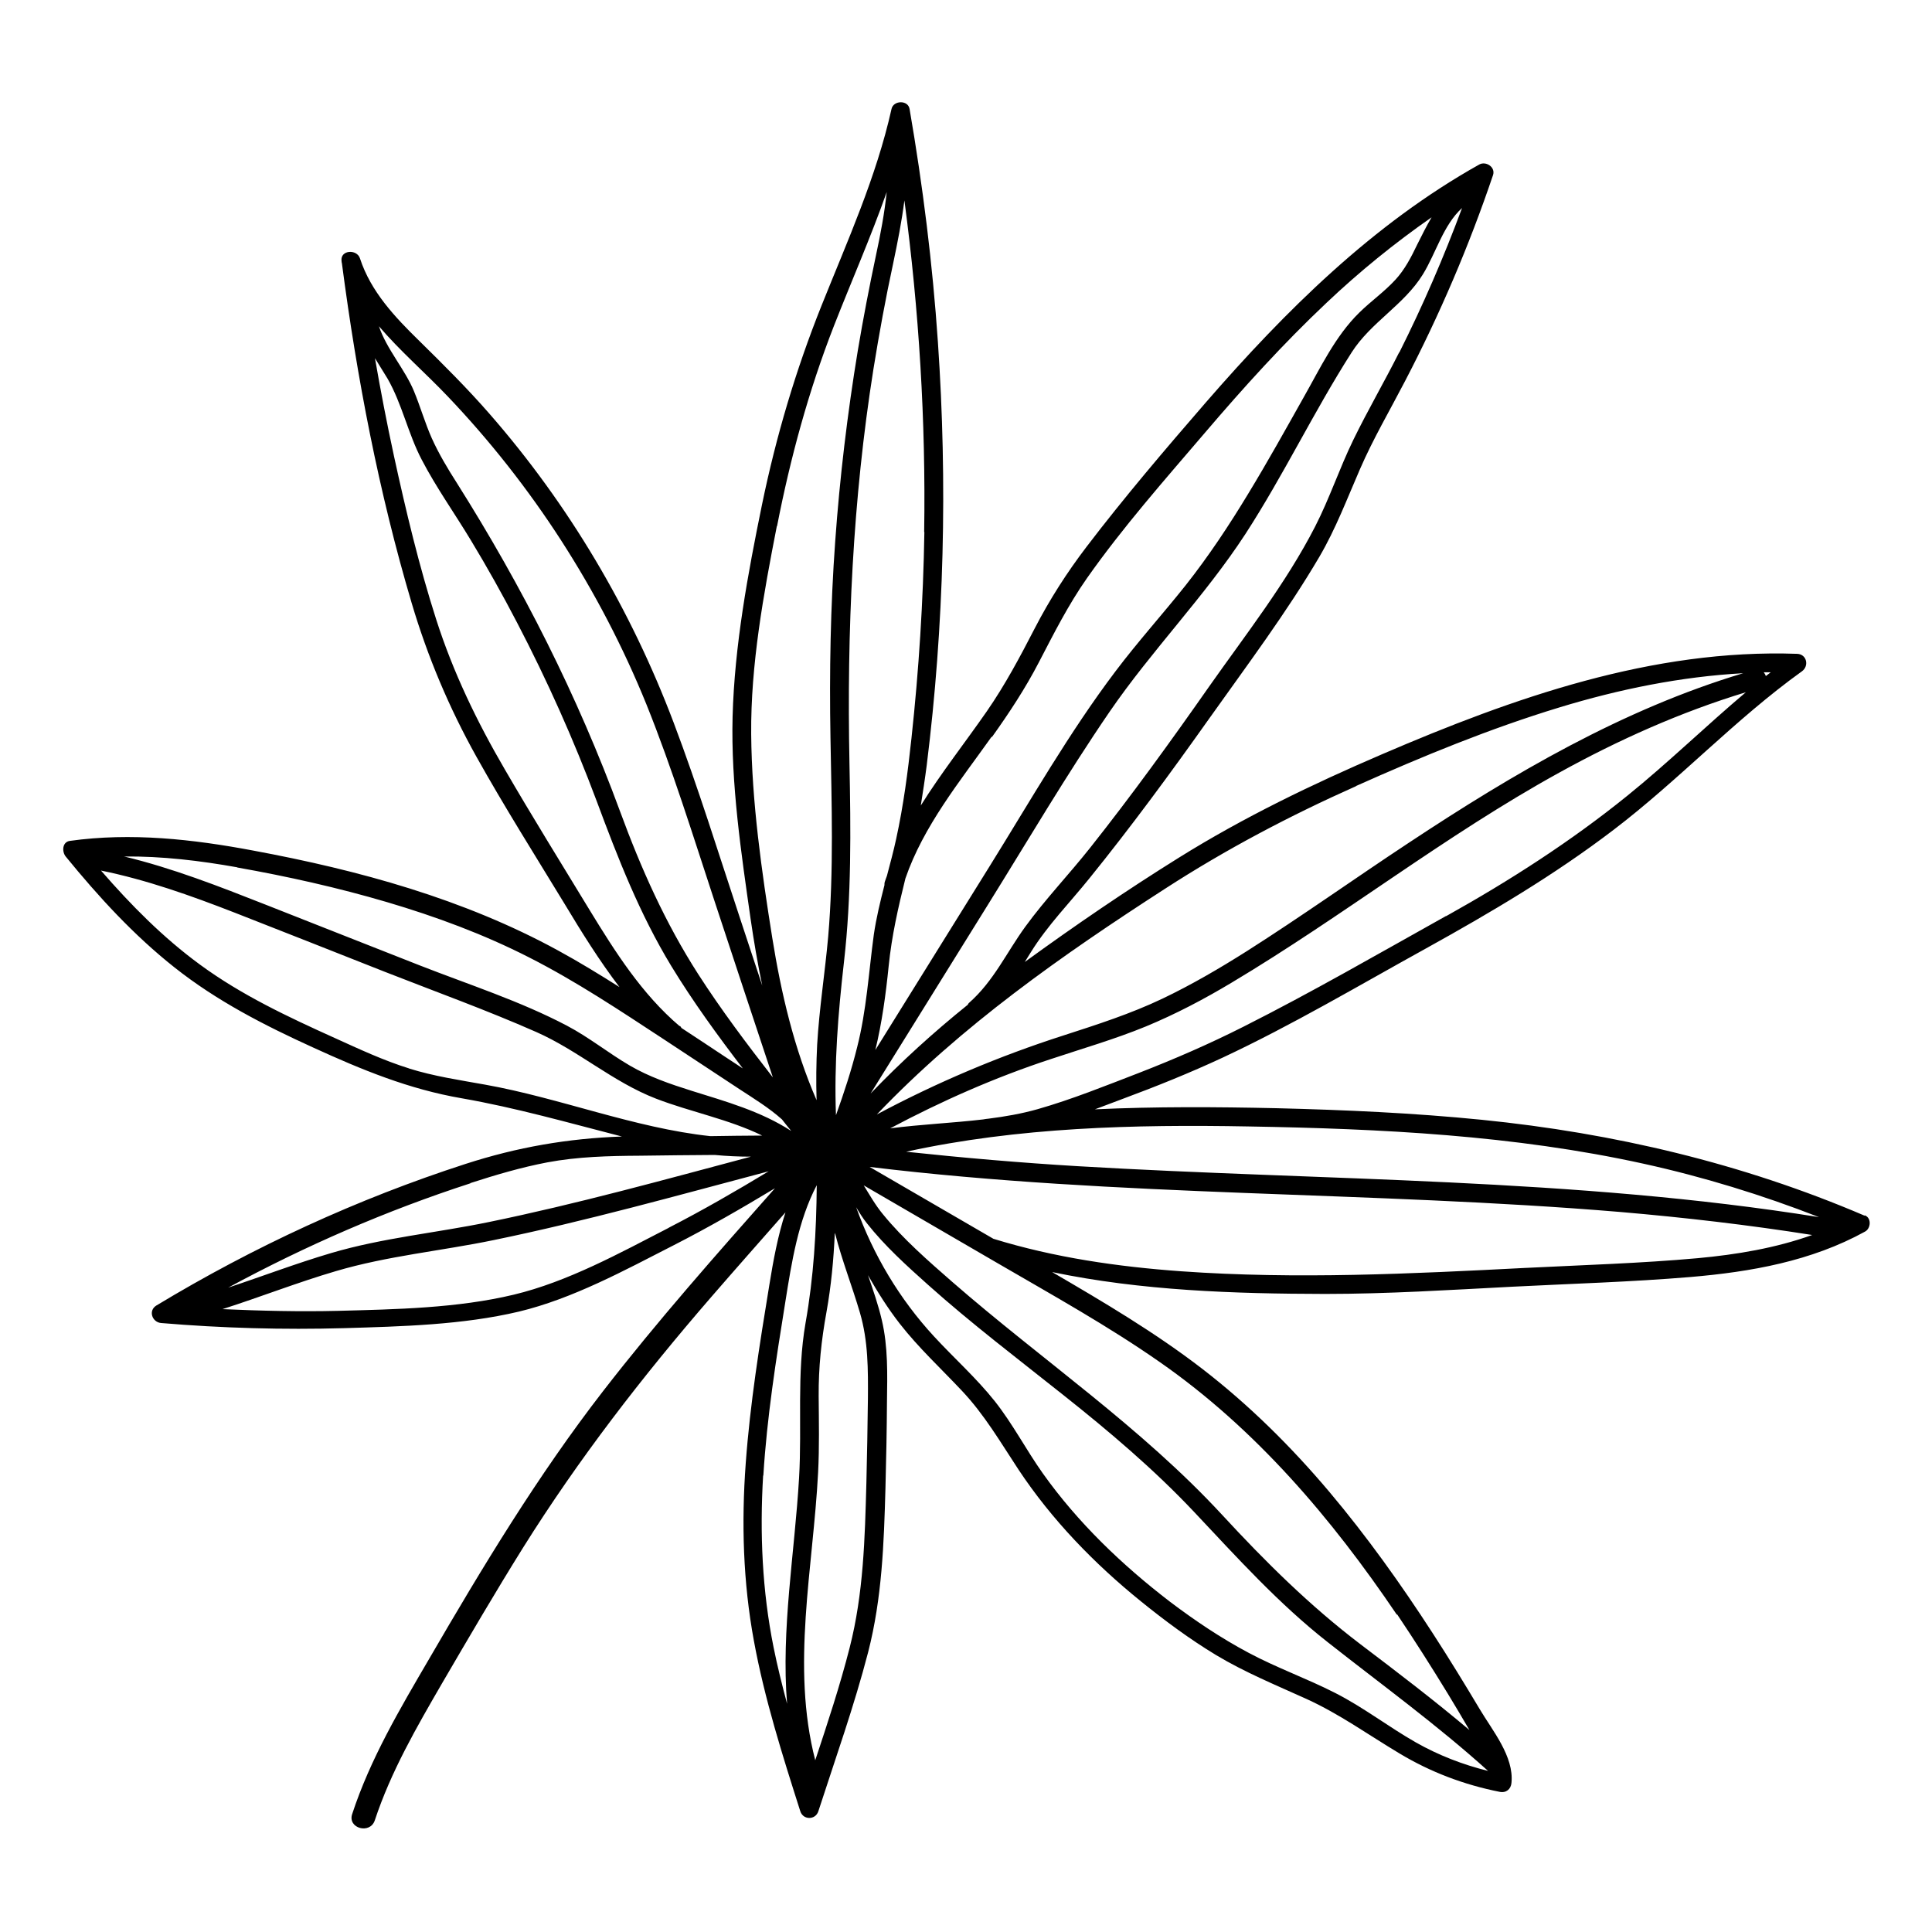 <?xml version="1.0" encoding="UTF-8"?>
<!-- Uploaded to: ICON Repo, www.svgrepo.com, Generator: ICON Repo Mixer Tools -->
<svg fill="#000000" width="800px" height="800px" version="1.1" viewBox="144 144 512 512" xmlns="http://www.w3.org/2000/svg">
 <path d="m638.1 466.15c-32.344-13.855-66.402-21.867-101.37-25.391-18.086-1.812-36.273-2.621-54.461-3.074-16.02-0.352-32.094-0.453-48.113 0.301 2.469-0.906 4.887-1.863 7.356-2.769 8.969-3.324 17.836-6.902 26.5-10.934 18.391-8.613 35.973-19.043 53.758-28.867 17.281-9.574 34.109-19.496 49.828-31.488 17.332-13.199 32.242-29.32 49.926-42.02 1.965-1.41 1.309-4.535-1.258-4.637-38.391-1.359-75.168 11.637-109.98 26.602-18.539 7.961-36.727 16.727-53.855 27.406-13.906 8.664-27.559 17.984-40.859 27.66 0.555-0.906 1.109-1.762 1.664-2.672 4.383-7.055 10.277-13.047 15.469-19.496 11.082-13.703 21.512-27.91 31.691-42.27 9.977-14.055 20.504-28.062 29.27-42.977 4.332-7.406 7.305-15.316 10.73-23.176 3.477-8.012 7.91-15.566 11.941-23.328 9.168-17.582 16.977-35.82 23.328-54.613 0.707-2.117-1.863-3.777-3.629-2.82-28.266 15.82-51.387 38.793-72.449 63.027-10.832 12.496-21.613 25.141-31.641 38.289-5.188 6.801-9.773 13.957-13.703 21.562-3.93 7.609-7.859 15.012-12.746 22.066-5.742 8.262-12.09 16.324-17.48 24.938 0.555-3.527 1.109-7.055 1.562-10.578 4.637-37.18 5.543-74.867 2.973-112.25-1.41-20.707-3.981-41.312-7.508-61.766-0.402-2.418-4.281-2.316-4.785 0-4.031 18.086-11.688 34.965-18.539 52.094s-12.043 34.66-15.77 52.699c-3.777 18.438-7.305 37.434-7.809 56.277-0.453 17.836 2.266 36.023 4.785 53.656 0.855 5.894 1.863 11.789 3.074 17.582-1.914-5.793-3.828-11.586-5.742-17.383-5.793-17.48-11.234-35.117-17.734-52.297-11.336-29.977-27.762-57.785-48.871-81.918-5.844-6.699-12.141-12.949-18.488-19.195-6.5-6.348-12.898-13.098-15.77-21.914-0.805-2.519-5.238-2.266-4.887 0.656 0 0.203 0.051 0.453 0.102 0.656 3.981 30.379 9.773 60.66 18.488 90.031 4.231 14.258 9.926 27.762 17.18 40.758 7.406 13.25 15.516 26.098 23.426 39.094 4.484 7.457 9.168 14.965 14.461 21.914-5.34-3.375-10.68-6.648-16.223-9.672-25.039-13.703-52.898-21.312-80.812-26.5-16.07-3.023-32.344-4.836-48.617-2.57-2.066 0.301-2.117 2.871-1.109 4.133 8.715 10.68 18.035 20.859 28.867 29.422 11.184 8.867 23.781 15.316 36.727 21.211 12.898 5.894 25.34 11.035 39.398 13.453 14.41 2.519 28.312 6.5 42.422 10.125-14.309 0.504-27.711 2.82-41.414 7.254-28.668 9.27-56.176 21.965-81.969 37.535-2.215 1.359-1.109 4.434 1.258 4.637 16.121 1.359 32.344 1.812 48.516 1.359 15.266-0.453 31.387-0.855 46.301-4.383 14.258-3.426 28.012-10.934 41.012-17.582 9.168-4.684 18.086-9.824 26.852-15.113-15.566 17.582-31.137 35.164-45.543 53.758-17.332 22.371-31.941 46.602-46.148 71.039-7.707 13.199-15.566 26.449-20.355 41.059-1.258 3.777 4.734 5.441 5.996 1.664 4.281-12.949 11.082-24.688 17.887-36.426 7.004-11.992 14.008-23.98 21.363-35.77 14.762-23.578 31.641-45.395 49.828-66.402 6.551-7.559 13.148-15.012 19.75-22.52-2.016 6.195-3.223 12.746-4.281 19.297-2.57 15.668-5.09 31.387-6.246 47.207-1.16 15.77-0.707 31.488 2.168 47.055 2.82 15.367 7.559 30.277 12.293 45.141 0.754 2.367 4.031 2.367 4.785 0 4.535-14.008 9.523-27.961 13.199-42.168 3.68-14.359 4.18-28.719 4.586-43.48 0.203-7.656 0.352-15.316 0.402-22.973 0.102-7.203 0.301-14.461-1.359-21.512-0.957-4.082-2.316-8.012-3.68-11.941 2.519 4.434 5.238 8.766 8.414 12.848 4.988 6.398 10.934 11.891 16.473 17.785 5.996 6.348 10.227 13.652 15.012 20.906 8.816 13.301 20.051 24.887 32.445 34.914 6.348 5.141 12.949 10.027 19.949 14.258 7.656 4.586 15.77 7.91 23.879 11.586 8.766 3.981 16.426 9.523 24.688 14.461 8.211 4.938 17.129 8.312 26.551 10.176 1.715 0.352 2.973-0.707 3.125-2.367 0.707-7.004-5.039-13.855-8.414-19.547-4.031-6.75-8.16-13.504-12.445-20.102-8.414-13-17.434-25.645-27.406-37.484-10.078-11.941-21.211-22.973-33.605-32.547-12.543-9.672-26.199-17.734-39.852-25.695 23.68 4.938 48.215 5.742 72.348 5.793 16.574 0 33.102-1.059 49.625-1.914 15.719-0.805 31.488-1.258 47.156-2.57 16.02-1.359 32.043-4.18 46.301-12.043 1.512-0.805 1.762-3.527 0-4.281zm-163.23-23.629c35.066 0.605 70.332 2.316 104.69 9.875 15.82 3.477 31.387 8.262 46.5 14.156-64.992-10.43-130.94-9.621-196.48-13.504-15.164-0.906-30.328-2.215-45.445-3.828 29.727-6.5 60.406-7.254 90.785-6.699zm52.348-55.773c-17.785 9.926-35.469 20.152-53.656 29.32-9.07 4.586-18.34 8.613-27.809 12.293-8.766 3.375-17.734 7.004-26.754 9.574-4.281 1.211-8.613 1.965-13 2.519-0.453 0.051-0.957 0.102-1.461 0.203-8.16 0.957-16.473 1.309-24.637 2.367 13.652-7.254 27.809-13.504 42.523-18.34 8.465-2.82 17.027-5.289 25.242-8.664 7.91-3.273 15.469-7.254 22.773-11.637 29.523-17.633 56.578-38.996 86.758-55.621 15.77-8.715 32.242-16.07 49.473-21.312-10.629 8.969-20.605 18.691-31.387 27.406-15.012 12.141-31.188 22.52-48.062 31.941zm86.051-64.59c-0.453 0.352-0.906 0.707-1.309 1.008-0.102-0.352-0.301-0.707-0.555-1.008h1.863zm-109.88 30.129c17.582-7.859 35.469-15.215 53.855-20.809 15.871-4.836 32.195-8.16 48.719-9.07-31.941 9.574-60.91 26.602-88.621 44.941-14.359 9.473-28.414 19.496-42.926 28.719-7.254 4.586-14.66 8.918-22.371 12.594-8.465 4.031-17.281 6.852-26.148 9.723-17.129 5.492-33.656 12.496-49.523 20.957 22.469-23.527 49.02-42.168 76.43-59.852 16.121-10.43 33.051-19.348 50.582-27.156zm11.387-114.87c-3.93 7.809-8.312 15.316-12.141 23.176-3.68 7.559-6.297 15.516-10.125 22.973-7.707 15.012-18.438 28.668-28.113 42.422-10.125 14.461-20.504 28.816-31.488 42.672-5.594 7.055-11.891 13.652-17.18 20.906-4.988 6.852-8.363 14.41-14.863 20.152-0.203 0.152-0.301 0.352-0.402 0.555-9.07 7.305-17.684 15.113-25.746 23.527 10.379-16.676 20.707-33.352 31.086-50.027 10.629-17.078 20.859-34.512 32.242-51.137 11.234-16.375 25.191-30.531 36.023-47.156 10.125-15.617 18.137-32.445 28.113-48.062 5.141-8.062 13.906-12.594 18.895-20.707 3.477-5.644 5.391-13.047 10.379-17.582-4.836 13.047-10.379 25.844-16.625 38.289zm-107.87 101.87c4.535-6.348 8.816-12.848 12.395-19.75 3.981-7.656 7.809-15.266 12.797-22.371 9.473-13.453 20.504-25.945 31.188-38.441 10.227-11.992 20.809-23.68 32.242-34.461 8.715-8.262 18.035-15.82 27.859-22.672-1.359 2.316-2.57 4.734-3.777 7.152-1.613 3.375-3.324 6.699-5.844 9.422-2.922 3.176-6.449 5.644-9.523 8.664-6.398 6.246-10.379 14.762-14.762 22.469-4.785 8.516-9.574 17.129-14.66 25.492-5.09 8.414-10.531 16.625-16.625 24.336-6.098 7.656-12.645 14.914-18.539 22.723-12.344 16.324-22.57 34.309-33.352 51.641-10.125 16.273-20.203 32.496-30.328 48.77 1.762-7.305 2.769-14.711 3.527-22.219 0.805-8.012 2.519-15.516 4.434-23.227 4.785-13.906 14.41-25.695 22.824-37.535zm-17.938-54.262c-0.301 18.289-1.461 36.527-3.426 54.664-0.957 8.918-2.117 17.785-4.031 26.551-0.707 3.324-1.613 6.602-2.469 9.875-0.203 0.555-0.402 1.059-0.555 1.562-0.102 0.301-0.102 0.605-0.102 0.906-1.109 4.332-2.168 8.664-2.82 13.148-1.359 10.027-1.914 20-4.434 29.875-1.512 6.098-3.477 12.043-5.594 17.938-0.504-13.551 0.555-26.902 2.117-40.559 2.016-17.531 1.812-35.117 1.461-52.699-0.707-35.016 0.855-69.828 6.348-104.44 1.512-9.371 3.223-18.742 5.238-28.062 1.16-5.543 2.266-11.082 2.973-16.676 3.879 29.121 5.691 58.492 5.238 87.863zm-39.047-1.562c3.527-18.086 8.363-35.871 15.062-53.051 4.637-11.84 9.773-23.527 14.008-35.52-0.605 5.691-1.664 11.285-2.871 16.879-1.762 8.312-3.375 16.676-4.785 25.09-2.769 16.777-4.785 33.656-5.996 50.582-1.258 17.332-1.562 34.66-1.258 51.992 0.301 17.582 0.906 35.266-0.605 52.801-0.855 9.574-2.367 19.043-2.922 28.617-0.25 4.887-0.301 9.824-0.152 14.711-5.945-13.652-9.371-28.266-11.738-42.977-2.82-17.684-5.441-36.074-5.594-54.008-0.152-18.488 3.273-37.082 6.801-55.168zm-87.309-34.461c11.184 11.738 21.262 24.535 30.078 38.188 8.867 13.754 16.473 28.312 22.621 43.48 6.852 17.027 12.293 34.66 18.035 52.094 5.141 15.566 10.277 31.188 15.469 46.754-6.902-8.867-13.652-17.836-19.75-27.305-8.766-13.652-15.164-28.012-20.758-43.227-11.285-30.684-25.844-59.449-43.277-87.059-2.418-3.777-4.734-7.656-6.602-11.789-1.812-4.082-3.023-8.363-4.734-12.496-2.367-5.742-7.254-11.133-9.27-17.18 5.594 6.551 12.293 12.344 18.137 18.488zm61.516 166.96c-10.027-8.516-17.129-19.75-23.93-30.883-7.508-12.344-15.164-24.688-22.418-37.18-7.406-12.695-13.703-25.746-18.188-39.75-4.535-14.156-8.012-28.719-11.184-43.277-1.863-8.613-3.527-17.23-5.039-25.945 1.109 1.762 2.215 3.578 3.324 5.391 3.879 6.75 5.441 14.609 9.07 21.512 3.828 7.356 8.715 14.207 13 21.312 4.332 7.152 8.414 14.461 12.293 21.914 7.961 15.266 15.012 31.035 21.059 47.207 5.644 15.164 11.387 29.926 19.801 43.781 5.742 9.422 12.242 18.34 18.941 27.105-3.578-2.367-7.152-4.684-10.68-7.055-1.863-1.211-3.727-2.469-5.594-3.68-0.102-0.203-0.203-0.352-0.402-0.555zm-117.24-42.066c13.352 2.367 26.652 5.34 39.648 9.168 12.949 3.828 25.645 8.516 37.684 14.66 12.496 6.348 24.184 14.156 35.871 21.816 6.648 4.383 13.301 8.766 19.949 13.148 3.777 2.469 7.809 4.938 11.184 7.961 0.805 1.008 1.613 2.066 2.469 3.074-8.062-5.238-17.332-7.809-26.5-10.68-5.594-1.762-11.184-3.68-16.273-6.648-5.691-3.324-10.832-7.508-16.676-10.578-12.344-6.5-25.996-10.883-38.996-15.973-13.652-5.391-27.305-10.73-40.91-16.121-12.293-4.836-24.637-9.672-37.434-12.746 10.027-0.102 20.102 1.109 29.977 2.871zm45.543 53.254c-6.801-2.117-13.25-5.141-19.699-8.062-12.395-5.594-24.738-11.387-35.719-19.445-9.773-7.152-18.34-15.82-26.25-24.938 12.141 2.469 23.832 6.648 35.367 11.133 13.301 5.188 26.602 10.48 39.902 15.719 13.352 5.238 26.902 10.125 40.055 15.922 11.184 4.938 20.305 13.25 31.789 17.684 9.168 3.527 19.246 5.441 28.113 9.773-4.586 0-9.168 0.102-13.754 0.152-20.152-2.168-39.902-10.125-59.703-13.652-6.75-1.211-13.551-2.215-20.152-4.281zm16.223 30.379c6.699-2.168 13.504-4.18 20.402-5.492 8.062-1.512 16.273-1.715 24.484-1.762 6.602-0.102 13.199-0.152 19.852-0.203 3.176 0.301 6.398 0.453 9.621 0.453-23.074 6.144-46.148 12.543-69.477 17.332-13.906 2.871-28.113 4.18-41.766 8.211-9.219 2.719-18.188 6.144-27.305 9.168 20.555-11.133 42.02-20.453 64.234-27.66zm52.598 11.84c-13 6.699-26.801 14.309-41.109 17.734-14.965 3.578-31.234 3.879-46.5 4.281-10.227 0.25-20.453 0-30.684-0.453 10.078-3.223 19.949-7.106 30.078-10.078 13.652-4.031 27.859-5.34 41.766-8.211 24.484-5.039 48.719-11.84 72.902-18.238-8.664 5.238-17.48 10.328-26.5 14.965zm25.039 65.695c0.957-15.516 3.375-30.832 5.844-46.148 1.664-10.43 3.375-21.41 8.312-30.832-0.102 12.293-0.805 24.285-2.973 36.527-2.367 13.602-0.906 27.355-1.715 41.059-1.16 19.852-4.785 40.055-3.176 59.852-1.309-4.938-2.57-9.926-3.578-14.965-3.023-15.012-3.68-30.277-2.769-45.543zm27.711-20.254c-0.102 7.406-0.203 14.812-0.402 22.168-0.402 14.762-0.754 29.27-4.434 43.68-2.57 10.078-5.844 19.949-9.117 29.824-6.449-24.887-0.555-50.934 0.754-76.227 0.352-6.75 0.203-13.504 0.152-20.254-0.051-7.609 0.707-14.812 2.066-22.27 1.258-7.004 1.914-14.055 2.215-21.109 0 0.102 0 0.25 0.102 0.352 1.812 7.106 4.484 13.855 6.551 20.906 2.215 7.559 2.168 15.113 2.117 22.922zm123.84 77.84c-7.508-3.828-15.469-6.648-22.922-10.629-7.305-3.879-14.207-8.516-20.809-13.504-12.695-9.723-24.484-21.008-33.754-34.059-4.434-6.246-7.961-13.098-12.746-19.145-4.887-6.144-10.781-11.387-16.07-17.129-9.168-9.926-16.121-21.613-20.656-34.258 0.906 1.512 1.812 2.973 2.871 4.281 4.734 5.996 10.48 11.184 16.172 16.273 11.488 10.277 23.781 19.598 35.871 29.223 12.191 9.672 24.031 19.699 34.711 31.035 11.387 12.09 22.32 24.234 35.418 34.512 14.258 11.234 28.918 21.867 42.422 34.059-6.699-1.664-13.098-4.133-19.145-7.559-7.254-4.133-13.855-9.27-21.262-13.047zm16.426-20.809c4.637 6.902 9.117 13.957 13.453 21.059 1.914 3.176 3.828 6.348 5.691 9.574-9.371-7.91-19.094-15.316-28.867-22.723-13.504-10.277-25.191-21.867-36.676-34.309-21.562-23.328-47.66-40.961-71.492-61.715-6.398-5.594-13-11.336-18.391-17.938-1.965-2.367-3.477-5.039-5.09-7.656 11.891 6.902 23.73 13.805 35.621 20.707 14.461 8.414 29.172 16.574 42.875 26.148 25.391 17.684 45.543 41.414 62.773 66.906zm34.207-91.844c-30.48 1.562-60.91 3.074-91.441 0.906-16.828-1.211-33.605-3.629-49.777-8.613-10.934-6.348-21.867-12.695-32.797-19.043 66.051 8.012 132.7 6.398 198.95 11.941 17.027 1.461 33.957 3.426 50.836 6.098-9.723 3.477-20 5.188-30.328 6.144-15.062 1.359-30.277 1.812-45.395 2.57z"/>
</svg>